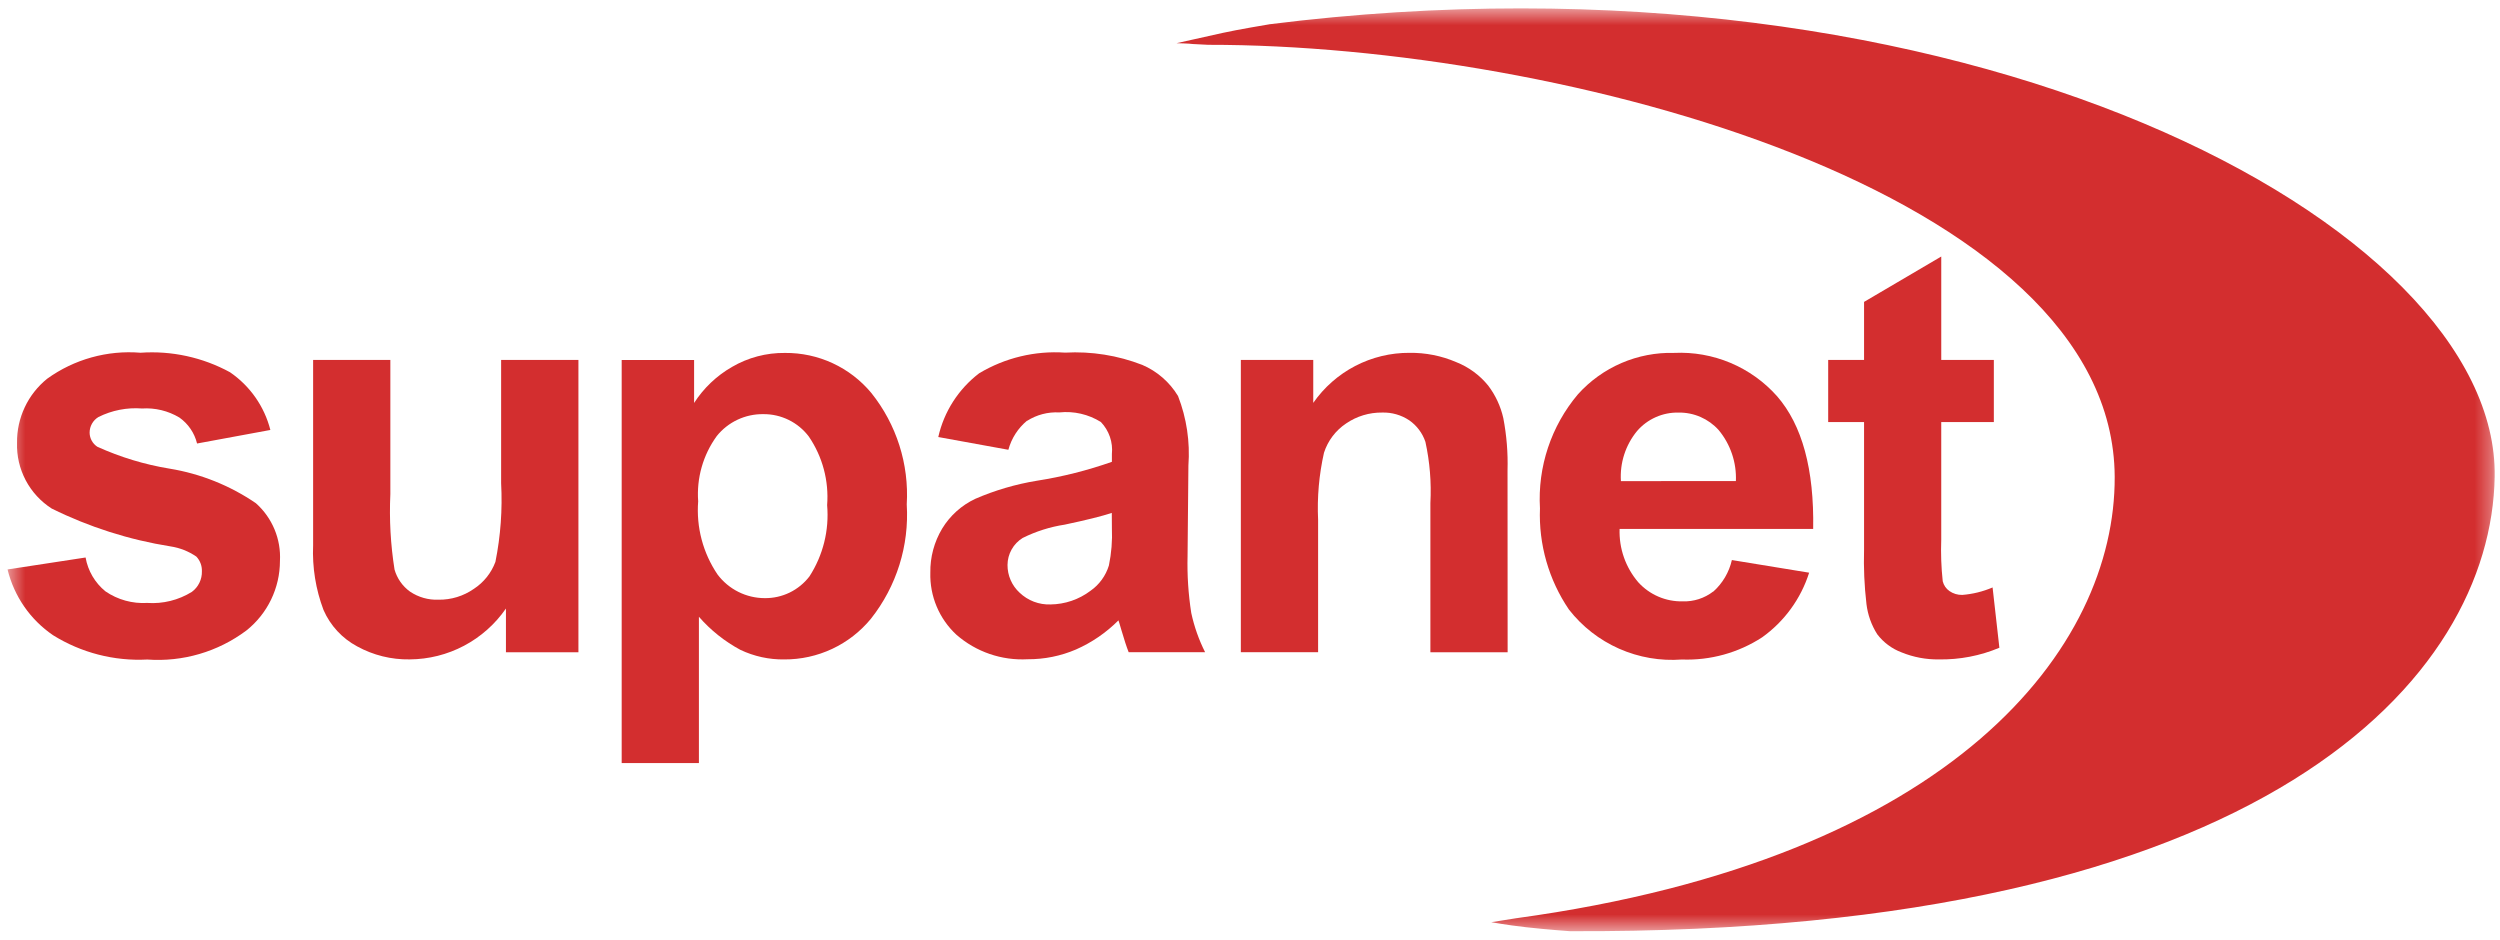 <svg width="149" height="56" viewBox="0 0 149 56" fill="none" xmlns="http://www.w3.org/2000/svg">
<mask id="mask0_687_2359" style="mask-type:luminance" maskUnits="userSpaceOnUse" x="0" y="0" width="149" height="56">
<path d="M148.692 0.5H0.45V55.5H148.692V0.5Z" fill="white"/>
</mask>
<g mask="url(#mask0_687_2359)">
<path d="M75.63 1.452C75.63 1.452 73.73 1.769 72.877 1.96L70.118 2.575C70.118 2.575 70.924 2.592 71.081 2.623L72.014 2.671C93.041 2.656 125.966 11.393 126.036 28.424C126.075 38.572 116.512 51.157 90.342 54.73L88.88 54.963C88.88 54.963 89.72 55.122 90.954 55.263C92.188 55.403 93.565 55.499 93.565 55.499C135.199 55.674 148.477 40.335 148.683 28.422C148.95 13.389 116.978 -3.749 75.622 1.45" fill="#D32E2F"/>
<path d="M0.45 33.939L5.101 33.227C5.24 34.02 5.66 34.737 6.285 35.245C7.016 35.745 7.892 35.988 8.776 35.935C9.709 35.999 10.638 35.769 11.433 35.277C11.625 35.136 11.78 34.95 11.884 34.735C11.989 34.521 12.04 34.284 12.033 34.046C12.043 33.723 11.925 33.41 11.704 33.174C11.243 32.857 10.715 32.648 10.162 32.565C7.702 32.174 5.316 31.414 3.084 30.311C2.428 29.892 1.893 29.309 1.53 28.621C1.167 27.933 0.99 27.162 1.015 26.384C1.007 25.654 1.164 24.932 1.475 24.272C1.786 23.612 2.243 23.031 2.81 22.573C4.422 21.411 6.395 20.861 8.376 21.023C10.228 20.893 12.079 21.297 13.709 22.186C14.902 23.003 15.757 24.226 16.114 25.626L11.745 26.433C11.592 25.806 11.217 25.255 10.69 24.884C10.02 24.484 9.245 24.296 8.467 24.346C7.569 24.277 6.669 24.453 5.864 24.856C5.704 24.953 5.572 25.09 5.48 25.253C5.388 25.417 5.34 25.601 5.341 25.788C5.343 25.955 5.386 26.118 5.466 26.264C5.546 26.41 5.661 26.534 5.8 26.626C7.172 27.248 8.62 27.688 10.106 27.931C11.95 28.233 13.705 28.936 15.248 29.989C15.732 30.419 16.112 30.952 16.361 31.549C16.61 32.146 16.721 32.792 16.685 33.438C16.684 34.233 16.503 35.018 16.158 35.734C15.812 36.451 15.309 37.08 14.687 37.576C12.991 38.847 10.893 39.462 8.78 39.308C6.802 39.411 4.84 38.905 3.159 37.857C1.803 36.931 0.838 35.535 0.45 33.939Z" fill="#D32E2F"/>
<path d="M30.154 38.874V36.268C29.513 37.197 28.656 37.958 27.658 38.486C26.66 39.014 25.549 39.293 24.419 39.3C23.326 39.319 22.247 39.052 21.288 38.525C20.395 38.049 19.688 37.285 19.282 36.357C18.817 35.125 18.606 33.812 18.662 32.496V21.454H23.265V29.451C23.195 30.955 23.279 32.462 23.515 33.949C23.667 34.477 23.991 34.939 24.437 35.26C24.937 35.597 25.532 35.766 26.135 35.742C26.888 35.753 27.625 35.527 28.242 35.096C28.831 34.711 29.282 34.148 29.527 33.488C29.837 31.944 29.951 30.368 29.867 28.795V21.454H34.474V38.874H30.154Z" fill="#D32E2F"/>
<path d="M42.715 25.993C43.049 25.577 43.473 25.242 43.956 25.015C44.439 24.788 44.968 24.674 45.502 24.683C46.025 24.679 46.542 24.798 47.012 25.03C47.482 25.262 47.891 25.6 48.206 26.018C49.024 27.218 49.409 28.661 49.297 30.109C49.427 31.602 49.056 33.096 48.242 34.355C47.929 34.762 47.527 35.091 47.066 35.316C46.604 35.54 46.097 35.654 45.584 35.649C45.038 35.649 44.498 35.522 44.009 35.277C43.52 35.033 43.095 34.678 42.766 34.241C41.898 32.96 41.49 31.421 41.611 29.878C41.51 28.492 41.902 27.116 42.718 25.991M37.052 45.477H41.655V36.76C42.353 37.56 43.189 38.227 44.123 38.729C44.941 39.119 45.837 39.315 46.743 39.302C47.731 39.307 48.707 39.092 49.601 38.672C50.495 38.252 51.283 37.638 51.91 36.874C53.435 34.945 54.195 32.519 54.042 30.064C54.186 27.663 53.433 25.294 51.928 23.417C51.302 22.664 50.516 22.059 49.626 21.647C48.737 21.235 47.767 21.026 46.787 21.035C45.677 21.021 44.584 21.31 43.626 21.87C42.712 22.394 41.938 23.131 41.368 24.017V21.455H37.052V45.477Z" fill="#D32E2F"/>
<path d="M66.269 31.477C66.302 32.224 66.242 32.972 66.09 33.703C65.903 34.316 65.516 34.848 64.99 35.214C64.303 35.732 63.468 36.016 62.608 36.025C62.27 36.037 61.934 35.981 61.618 35.861C61.303 35.741 61.014 35.559 60.77 35.326C60.541 35.116 60.358 34.86 60.234 34.575C60.109 34.29 60.046 33.982 60.048 33.671C60.05 33.348 60.134 33.031 60.292 32.75C60.45 32.468 60.676 32.231 60.951 32.062C61.741 31.669 62.587 31.401 63.459 31.268C64.738 30.998 65.673 30.765 66.263 30.569L66.269 31.477ZM61.215 25.082C61.788 24.718 62.459 24.543 63.135 24.58C64.002 24.489 64.874 24.69 65.613 25.152C65.854 25.404 66.037 25.706 66.151 26.036C66.264 26.366 66.304 26.716 66.269 27.063V27.525C64.815 28.037 63.316 28.415 61.792 28.653C60.532 28.86 59.301 29.221 58.129 29.729C57.311 30.113 56.624 30.73 56.154 31.503C55.677 32.297 55.433 33.209 55.448 34.136C55.429 34.827 55.558 35.514 55.826 36.151C56.094 36.788 56.495 37.361 57.002 37.83C58.174 38.854 59.7 39.378 61.253 39.291C62.241 39.297 63.22 39.099 64.129 38.709C65.073 38.294 65.931 37.705 66.659 36.974C66.693 37.062 66.746 37.245 66.824 37.514C66.999 38.114 67.147 38.566 67.269 38.873H71.825C71.451 38.13 71.174 37.343 70.999 36.531C70.824 35.409 70.75 34.272 70.779 33.136L70.829 27.744C70.933 26.336 70.723 24.922 70.212 23.606C69.714 22.778 68.968 22.128 68.08 21.748C66.616 21.18 65.047 20.93 63.479 21.017C61.685 20.895 59.896 21.326 58.354 22.25C57.123 23.192 56.262 24.535 55.921 26.047L60.099 26.807C60.282 26.127 60.671 25.521 61.213 25.072" fill="#D32E2F"/>
<path d="M89.855 38.874H85.251V29.985C85.316 28.761 85.217 27.534 84.955 26.336C84.78 25.814 84.441 25.363 83.989 25.049C83.514 24.733 82.953 24.572 82.383 24.588C81.612 24.578 80.858 24.806 80.223 25.242C79.602 25.658 79.139 26.271 78.91 26.982C78.614 28.294 78.496 29.641 78.559 30.985V38.873H73.954V21.454H78.27V24.012C78.913 23.087 79.771 22.332 80.77 21.812C81.769 21.292 82.88 21.023 84.007 21.029C84.962 21.016 85.91 21.204 86.788 21.581C87.535 21.876 88.193 22.359 88.698 22.983C89.133 23.558 89.44 24.218 89.598 24.922C89.794 25.944 89.879 26.985 89.849 28.026L89.855 38.874Z" fill="#D32E2F"/>
<path d="M96.607 28.674C96.536 27.594 96.88 26.527 97.567 25.691C97.874 25.335 98.255 25.052 98.684 24.862C99.114 24.671 99.58 24.578 100.049 24.59C100.497 24.583 100.942 24.673 101.353 24.852C101.764 25.032 102.132 25.297 102.432 25.631C103.139 26.482 103.505 27.567 103.459 28.673L96.607 28.674ZM102.107 35.255C101.587 35.656 100.945 35.863 100.29 35.841C99.793 35.852 99.299 35.757 98.842 35.56C98.385 35.364 97.975 35.072 97.641 34.704C96.885 33.821 96.487 32.686 96.528 31.523H108.065C108.128 27.972 107.411 25.336 105.914 23.615C105.149 22.754 104.2 22.075 103.138 21.628C102.075 21.181 100.927 20.978 99.775 21.033C98.7 21.005 97.63 21.211 96.642 21.636C95.653 22.062 94.768 22.696 94.048 23.496C92.448 25.39 91.637 27.826 91.782 30.301C91.699 32.443 92.304 34.555 93.508 36.328C94.297 37.341 95.325 38.143 96.499 38.663C97.674 39.182 98.959 39.404 100.24 39.307C101.933 39.37 103.604 38.908 105.024 37.984C106.349 37.037 107.332 35.685 107.825 34.132L103.22 33.379C103.054 34.106 102.667 34.764 102.111 35.261" fill="#D32E2F"/>
<path d="M118.833 21.454V25.156H115.698V32.164C115.668 32.992 115.698 33.821 115.787 34.644C115.845 34.88 115.986 35.087 116.185 35.226C116.408 35.382 116.676 35.463 116.948 35.457C117.572 35.409 118.183 35.258 118.758 35.012L119.163 38.606C118.023 39.085 116.795 39.321 115.559 39.301C114.797 39.312 114.041 39.17 113.335 38.882C112.758 38.666 112.254 38.29 111.882 37.8C111.537 37.255 111.318 36.64 111.241 36C111.115 34.923 111.067 33.837 111.098 32.753V25.154H108.96V21.454H111.098V17.993L115.699 15.288V21.454H118.833Z" fill="#D32E2F"/>
</g>
</svg>
